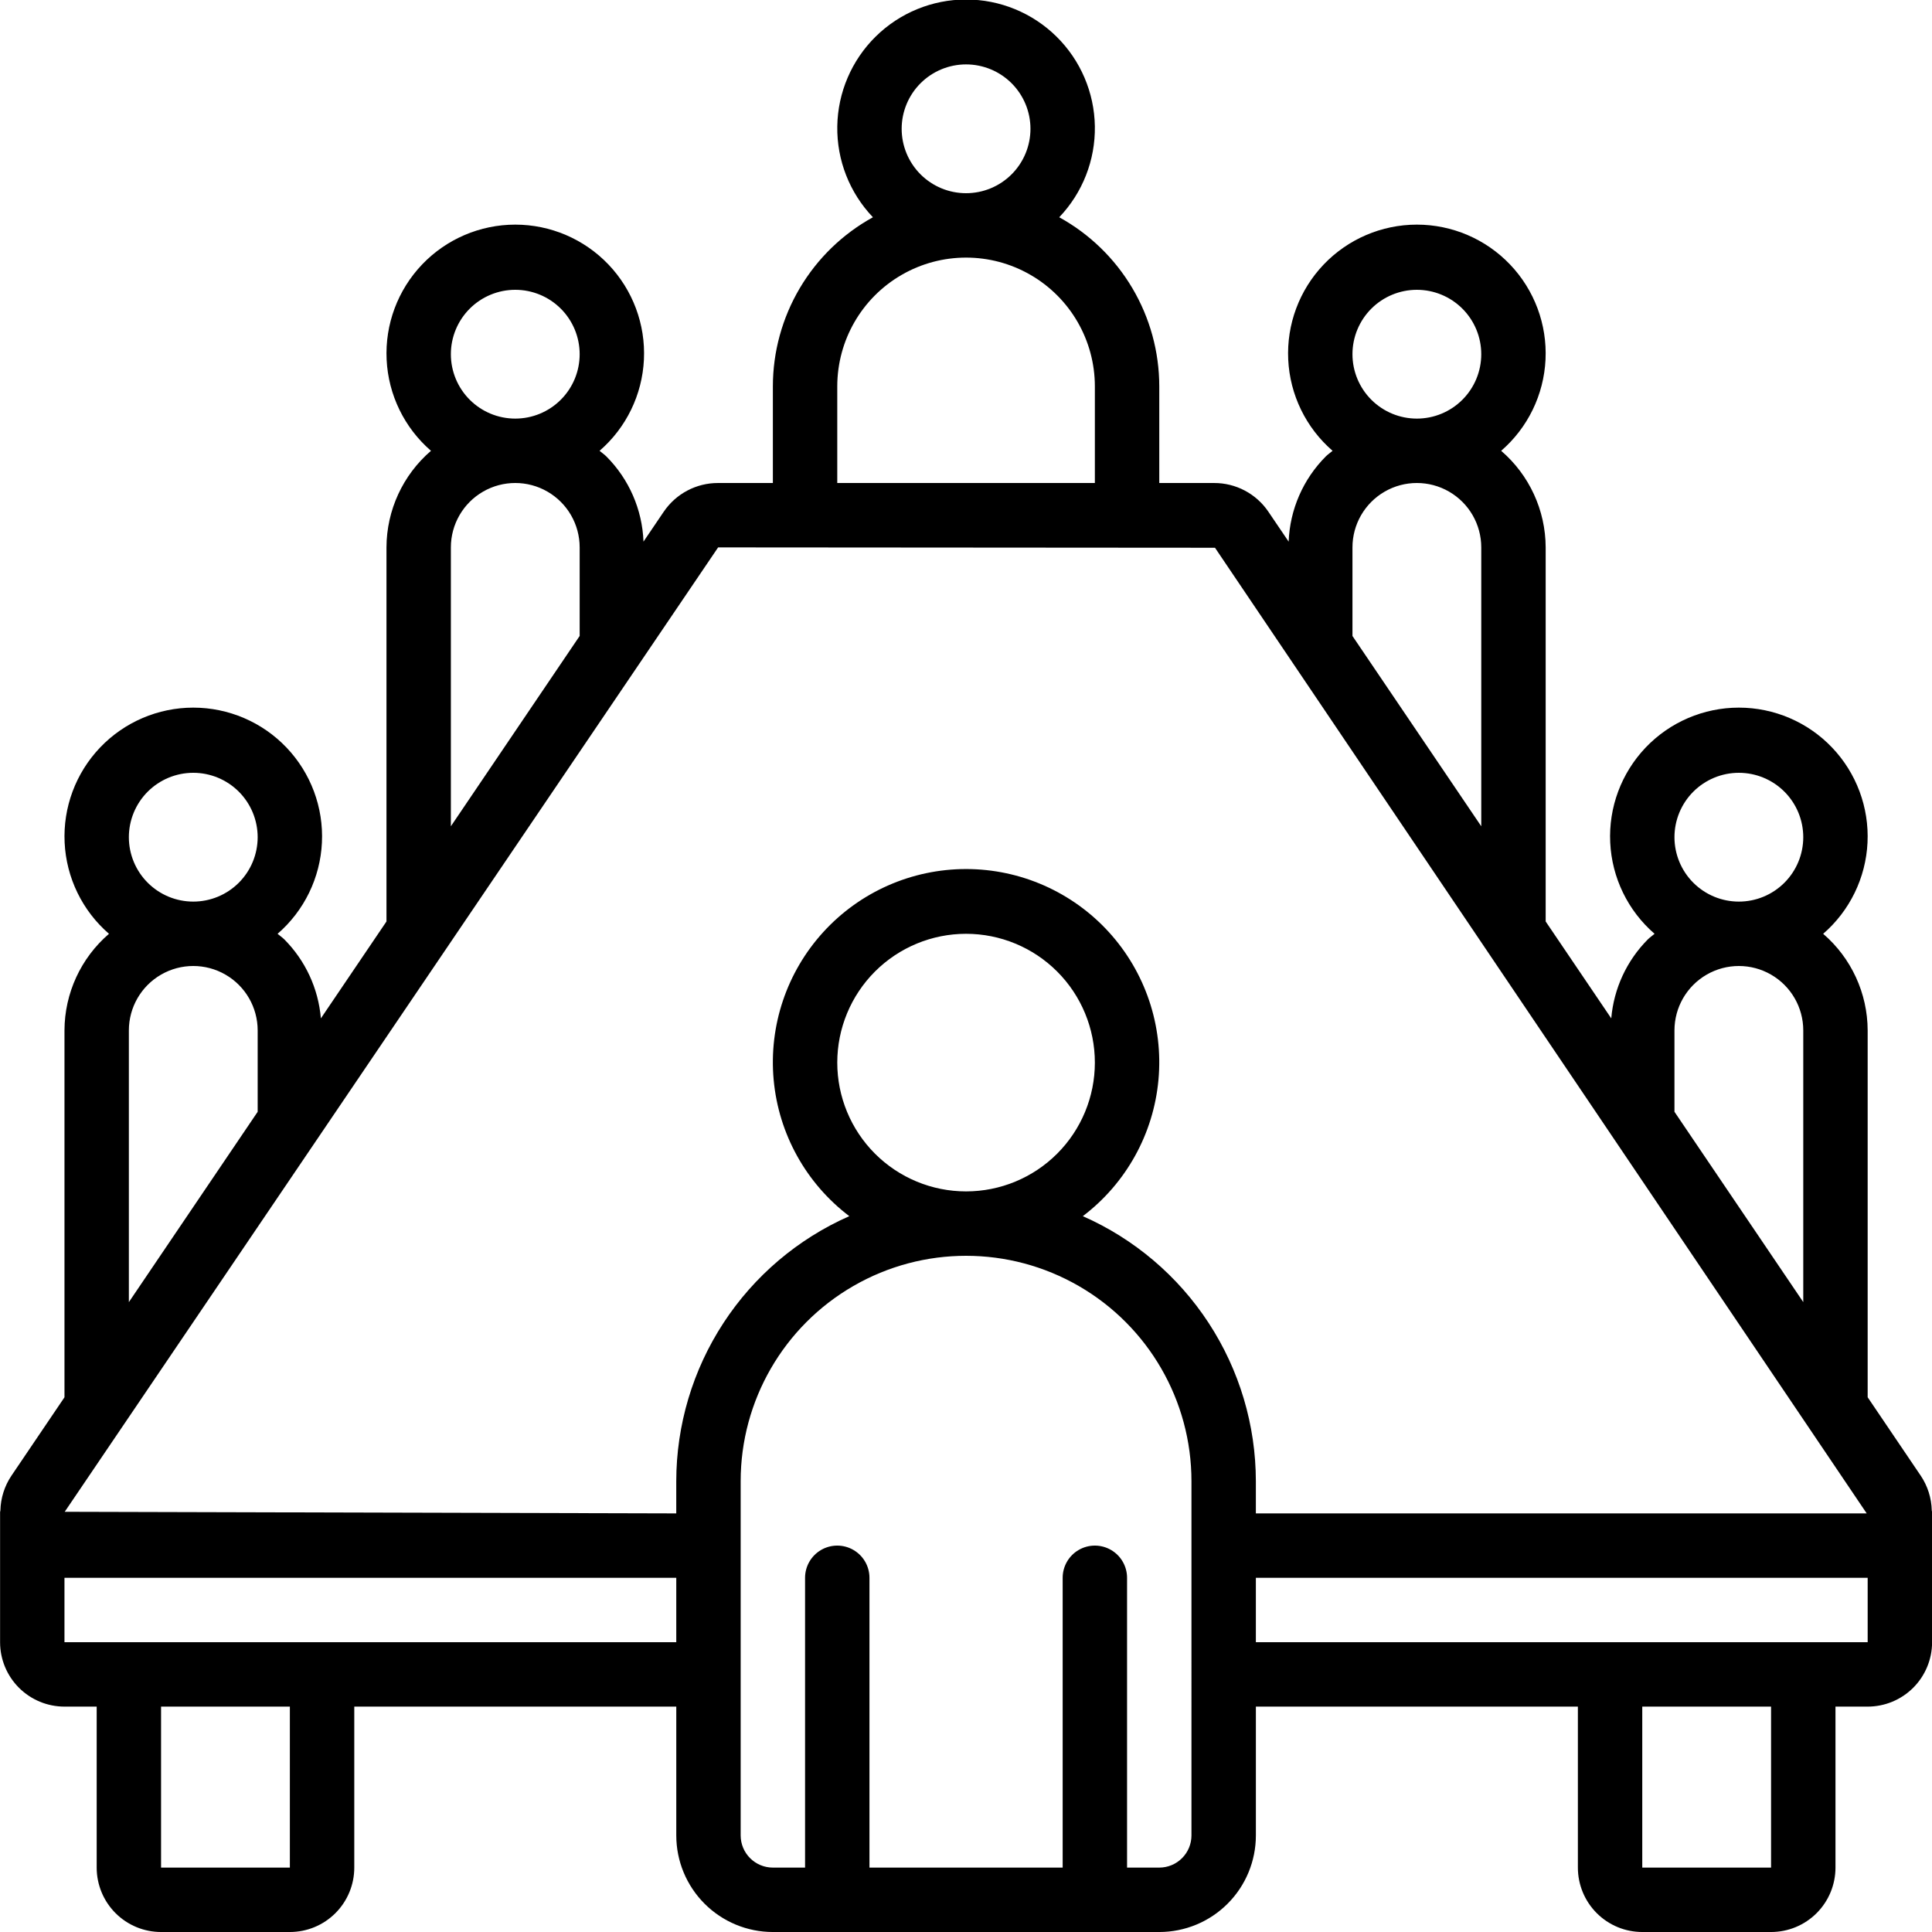 <?xml version="1.0" encoding="UTF-8"?>
<svg width="1200pt" height="1200pt" version="1.1" viewBox="0 0 1200 1200" xmlns="http://www.w3.org/2000/svg">
 <path d="m1193 916.58-32.961-48.719v-227.86c-0.07-23.062-10.156-44.957-27.641-60 16.547-14.32 26.5-34.797 27.547-56.652 1.051-21.859-6.902-43.191-22-59.031-15.098-15.836-36.023-24.801-57.906-24.801s-42.809 8.965-57.906 24.801c-15.098 15.84-23.051 37.172-22 59.031 1.047 21.855 11 42.332 27.547 56.652-1.359 1.199-2.879 2.16-4.18 3.461-13.105 13.172-21.152 30.543-22.723 49.059l-40.738-60.18v-232.34c-0.07-23.062-10.156-44.957-27.641-60 16.547-14.32 26.5-34.797 27.547-56.652 1.051-21.859-6.902-43.191-22-59.031-15.098-15.836-36.023-24.801-57.906-24.801s-42.809 8.965-57.906 24.801c-15.098 15.84-23.051 37.172-22 59.031 1.047 21.855 11 42.332 27.547 56.652-1.359 1.199-2.879 2.16-4.18 3.461-14.098 14.113-22.348 33.027-23.102 52.961l-12.602-18.602h0.004c-7.586-11.191-20.242-17.871-33.762-17.82h-34v-60c-0.012-21.469-5.785-42.543-16.715-61.02-10.93-18.48-26.617-33.688-45.426-44.039 14.504-15.191 22.453-35.48 22.133-56.48-0.324-21-8.895-41.031-23.859-55.77-14.969-14.738-35.129-23-56.133-23s-41.164 8.262-56.133 23c-14.965 14.738-23.535 34.77-23.859 55.77-0.32 21 7.629 41.289 22.133 56.48-18.809 10.352-34.496 25.559-45.426 44.039-10.93 18.477-16.703 39.551-16.715 61.02v60h-34c-13.512-0.047-26.164 6.621-33.762 17.801l-12.602 18.602 0.004-0.004c-0.75-19.926-9-38.836-23.102-52.938-1.301-1.301-2.82-2.262-4.18-3.461 16.547-14.32 26.5-34.797 27.547-56.652 1.051-21.859-6.902-43.191-22-59.031-15.098-15.836-36.023-24.801-57.906-24.801s-42.809 8.965-57.906 24.801c-15.098 15.84-23.051 37.172-22 59.031 1.047 21.855 11 42.332 27.547 56.652-17.484 15.043-27.57 36.938-27.641 60v232.34l-40.738 60.18c-1.57-18.516-9.617-35.887-22.723-49.059-1.301-1.301-2.82-2.262-4.18-3.461 16.547-14.32 26.5-34.797 27.547-56.652 1.051-21.859-6.902-43.191-22-59.031-15.098-15.836-36.023-24.801-57.906-24.801s-42.809 8.965-57.906 24.801c-15.098 15.84-23.051 37.172-22 59.031 1.047 21.855 11 42.332 27.547 56.652-17.484 15.043-27.57 36.938-27.641 60v227.88l-32.961 48.723c-4.293 6.391-6.668 13.879-6.84 21.578 0 0.359-0.199 0.66-0.199 1.02v80.801c0 10.609 4.215 20.781 11.715 28.285 7.504 7.5 17.676 11.715 28.285 11.715h20v100c0 10.609 4.215 20.781 11.715 28.285 7.504 7.5 17.676 11.715 28.285 11.715h80c10.609 0 20.781-4.215 28.285-11.715 7.5-7.504 11.715-17.676 11.715-28.285v-100h200v80c0 15.914 6.32 31.176 17.574 42.426 11.25 11.254 26.512 17.574 42.426 17.574h240c15.914 0 31.176-6.32 42.426-17.574 11.254-11.25 17.574-26.512 17.574-42.426v-80h200v100c0 10.609 4.215 20.781 11.715 28.285 7.504 7.5 17.676 11.715 28.285 11.715h80c10.609 0 20.781-4.215 28.285-11.715 7.5-7.504 11.715-17.676 11.715-28.285v-100h20c10.609 0 20.781-4.215 28.285-11.715 7.5-7.504 11.715-17.676 11.715-28.285v-80.801c0-0.359-0.18-0.66-0.199-1.02-0.172-7.703-2.547-15.199-6.84-21.602zm-152.96-396.58c0-10.609 4.215-20.781 11.715-28.285 7.504-7.5 17.676-11.715 28.285-11.715s20.781 4.215 28.285 11.715c7.5 7.504 11.715 17.676 11.715 28.285s-4.215 20.781-11.715 28.285c-7.504 7.5-17.676 11.715-28.285 11.715s-20.781-4.215-28.285-11.715c-7.5-7.504-11.715-17.676-11.715-28.285zm0 120c0-14.289 7.625-27.496 20-34.641s27.625-7.144 40 0 20 20.352 20 34.641v168.76l-80-118.22zm-200-420c0-10.609 4.215-20.781 11.715-28.285 7.504-7.5 17.676-11.715 28.285-11.715s20.781 4.215 28.285 11.715c7.5 7.504 11.715 17.676 11.715 28.285s-4.215 20.781-11.715 28.285c-7.504 7.5-17.676 11.715-28.285 11.715s-20.781-4.215-28.285-11.715c-7.5-7.504-11.715-17.676-11.715-28.285zm0 120c0-14.289 7.625-27.496 20-34.641s27.625-7.144 40 0 20 20.352 20 34.641v173.22l-80-118.2zm-280-260c0-10.609 4.215-20.781 11.715-28.285 7.504-7.5 17.676-11.715 28.285-11.715s20.781 4.215 28.285 11.715c7.5 7.504 11.715 17.676 11.715 28.285s-4.215 20.781-11.715 28.285c-7.504 7.5-17.676 11.715-28.285 11.715s-20.781-4.215-28.285-11.715c-7.5-7.504-11.715-17.676-11.715-28.285zm-40 160c0-28.582 15.246-54.992 40-69.281 24.754-14.293 55.246-14.293 80 0 24.754 14.289 40 40.699 40 69.281v60h-160zm-74 100 308.62 0.219 404.78 599.78h-379.4v-20c-0.043-34.902-10.227-69.039-29.305-98.262-19.082-29.227-46.238-52.277-78.176-66.359 26.867-20.379 43.922-51.121 46.984-84.703s-8.145-66.906-30.879-91.809c-22.738-24.906-54.902-39.094-88.625-39.094s-65.887 14.188-88.625 39.094c-22.734 24.902-33.941 58.227-30.879 91.809s20.117 64.324 46.984 84.703c-31.938 14.082-59.094 37.133-78.176 66.359-19.078 29.223-29.262 63.359-29.305 98.262v20l-379.84-1zm74 320c0-21.219 8.43-41.566 23.43-56.57 15.004-15 35.352-23.43 56.57-23.43s41.566 8.43 56.57 23.43c15 15.004 23.43 35.352 23.43 56.57s-8.43 41.566-23.43 56.57c-15.004 15-35.352 23.43-56.57 23.43s-41.566-8.43-56.57-23.43c-15-15.004-23.43-35.352-23.43-56.57zm-240-440c0-10.609 4.215-20.781 11.715-28.285 7.504-7.5 17.676-11.715 28.285-11.715s20.781 4.215 28.285 11.715c7.5 7.504 11.715 17.676 11.715 28.285s-4.215 20.781-11.715 28.285c-7.504 7.5-17.676 11.715-28.285 11.715s-20.781-4.215-28.285-11.715c-7.5-7.504-11.715-17.676-11.715-28.285zm0 120c0-14.289 7.625-27.496 20-34.641s27.625-7.144 40 0 20 20.352 20 34.641v55l-80 118.22zm-200 180c0-10.609 4.215-20.781 11.715-28.285 7.504-7.5 17.676-11.715 28.285-11.715s20.781 4.215 28.285 11.715c7.5 7.504 11.715 17.676 11.715 28.285s-4.215 20.781-11.715 28.285c-7.504 7.5-17.676 11.715-28.285 11.715s-20.781-4.215-28.285-11.715c-7.5-7.504-11.715-17.676-11.715-28.285zm0 120c0-14.289 7.625-27.496 20-34.641s27.625-7.144 40 0 20 20.352 20 34.641v50.559l-80 118.22zm100 520h-80v-100h80zm20-140h-160v-40h0.602 379.4v40zm540 120c0 5.305-2.106 10.391-5.859 14.141-3.75 3.754-8.836 5.859-14.141 5.859h-20v-180c0-7.144-3.812-13.746-10-17.32-6.188-3.574-13.812-3.574-20 0-6.188 3.574-10 10.176-10 17.32v180h-120v-180c0-7.144-3.812-13.746-10-17.32-6.188-3.574-13.812-3.574-20 0-6.188 3.574-10 10.176-10 17.32v180h-20c-5.305 0-10.391-2.106-14.141-5.859-3.754-3.75-5.859-8.836-5.859-14.141v-220c0-50.016 26.684-96.234 70-121.24 43.316-25.012 96.684-25.012 140 0 43.316 25.008 70 71.227 70 121.24zm360 20h-80v-100h80zm20-140h-340v-40h379.4 0.602v40z"/>
</svg>

